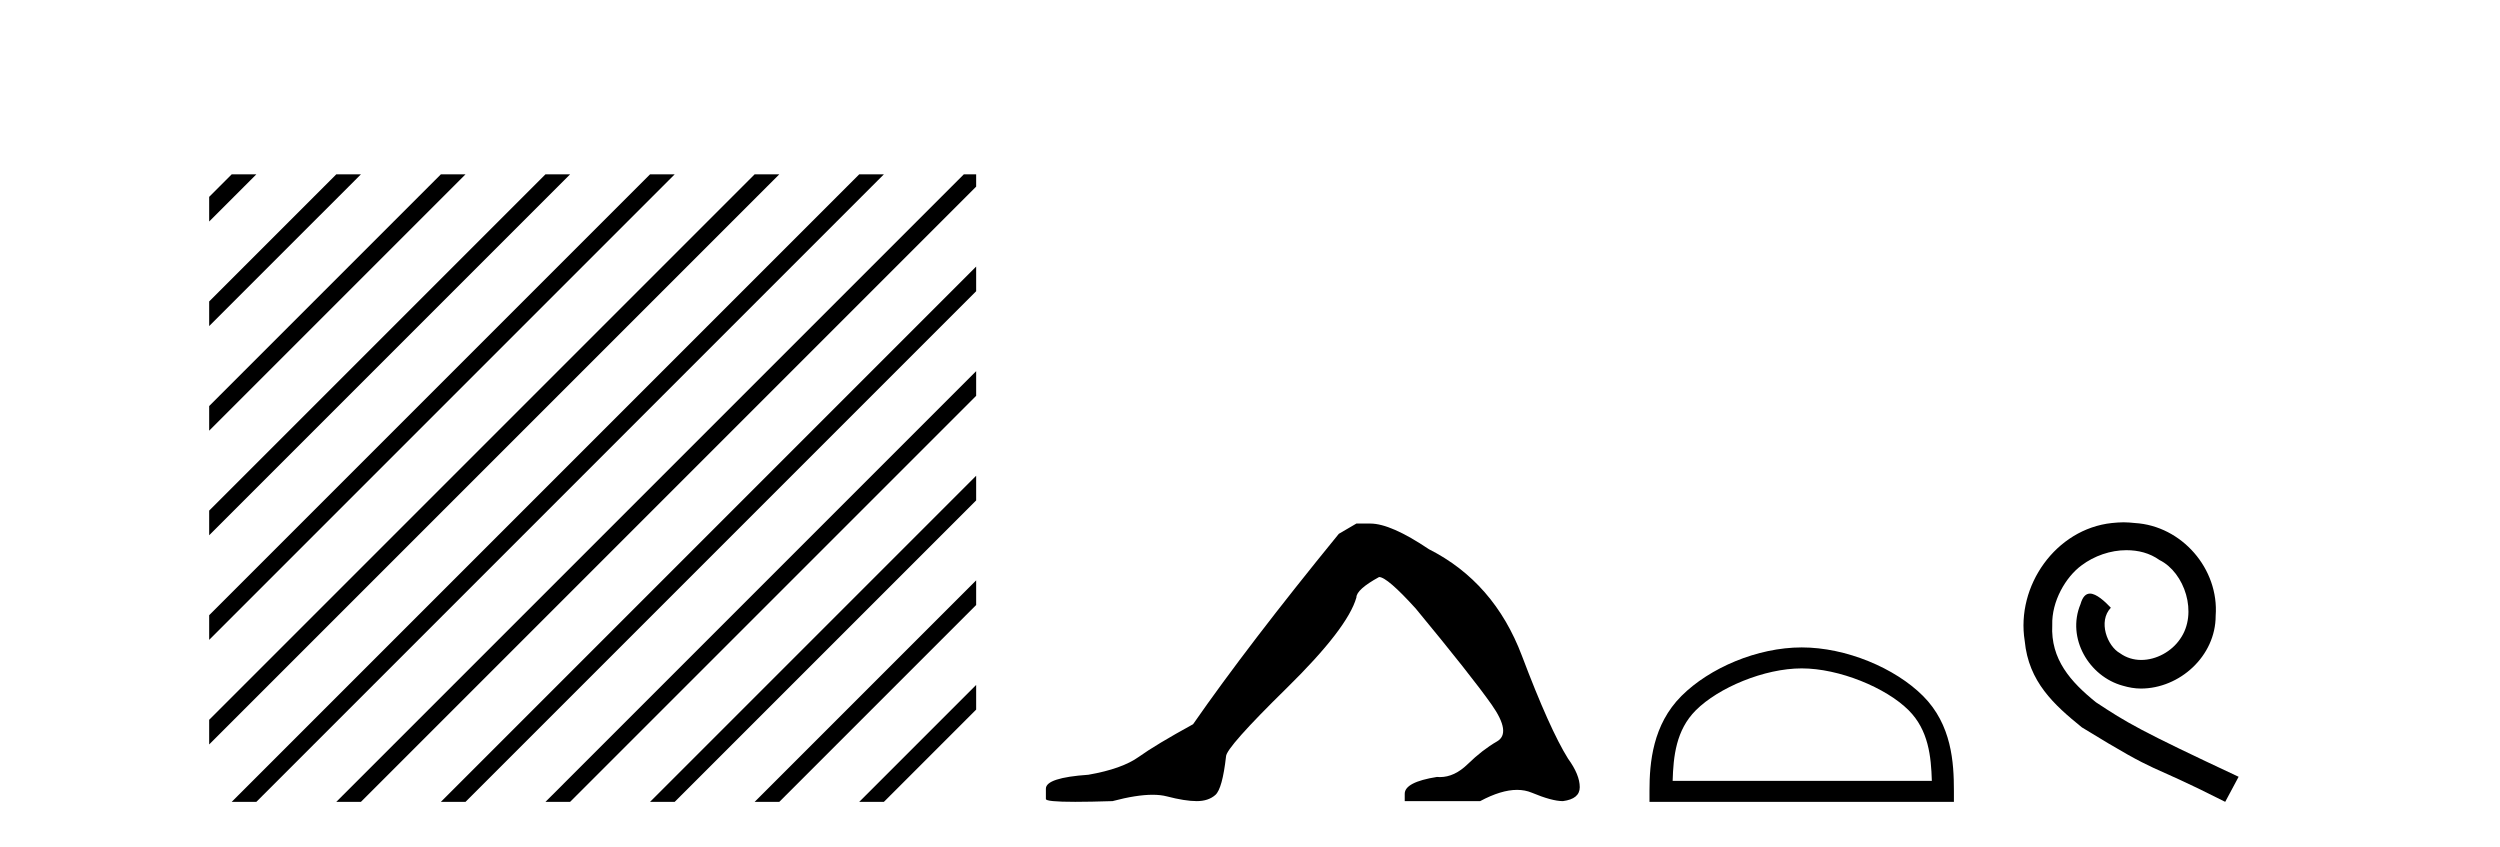 <?xml version='1.0' encoding='UTF-8' standalone='yes'?><svg xmlns='http://www.w3.org/2000/svg' xmlns:xlink='http://www.w3.org/1999/xlink' width='121.0' height='41.0' ><path d='M 11.215 8.437 L 10.124 9.528 L 10.124 10.721 L 12.11 8.735 L 12.408 8.437 ZM 16.277 8.437 L 10.124 14.59 L 10.124 14.59 L 10.124 15.783 L 17.172 8.735 L 17.47 8.437 ZM 21.339 8.437 L 10.124 19.652 L 10.124 19.652 L 10.124 20.845 L 10.124 20.845 L 22.234 8.735 L 22.532 8.437 ZM 26.401 8.437 L 10.124 24.714 L 10.124 24.714 L 10.124 25.907 L 10.124 25.907 L 27.296 8.735 L 27.594 8.437 ZM 31.463 8.437 L 10.124 29.776 L 10.124 29.776 L 10.124 30.969 L 10.124 30.969 L 32.358 8.735 L 32.656 8.437 ZM 36.525 8.437 L 10.124 34.838 L 10.124 34.838 L 10.124 36.031 L 10.124 36.031 L 37.42 8.735 L 37.719 8.437 ZM 41.587 8.437 L 11.513 38.511 L 11.513 38.511 L 11.215 38.809 L 12.408 38.809 L 42.482 8.735 L 42.781 8.437 ZM 46.65 8.437 L 16.575 38.511 L 16.575 38.511 L 16.277 38.809 L 17.47 38.809 L 47.246 9.033 L 47.246 8.437 ZM 47.246 12.902 L 21.637 38.511 L 21.637 38.511 L 21.339 38.809 L 22.532 38.809 L 47.246 14.095 L 47.246 12.902 ZM 47.246 17.964 L 26.7 38.511 L 26.7 38.511 L 26.401 38.809 L 27.594 38.809 L 47.246 19.158 L 47.246 17.964 ZM 47.246 23.026 L 31.762 38.511 L 31.463 38.809 L 32.656 38.809 L 47.246 24.22 L 47.246 23.026 ZM 47.246 28.089 L 36.824 38.511 L 36.525 38.809 L 37.719 38.809 L 47.246 29.282 L 47.246 29.282 L 47.246 28.089 ZM 47.246 33.151 L 41.886 38.511 L 41.587 38.809 L 42.781 38.809 L 47.246 34.344 L 47.246 33.151 Z' style='fill:#000000;stroke:none' /><path d='M 65.649 25.34 L 64.799 25.837 Q 60.404 31.224 57.745 35.052 Q 55.938 36.045 55.122 36.629 Q 54.307 37.214 52.677 37.498 Q 50.621 37.64 50.621 38.171 L 50.621 38.207 L 50.621 38.668 Q 50.597 38.809 52.039 38.809 Q 52.759 38.809 53.846 38.774 Q 55.004 38.467 55.784 38.467 Q 56.174 38.467 56.469 38.543 Q 57.355 38.774 57.922 38.774 Q 58.49 38.774 58.826 38.473 Q 59.163 38.171 59.34 36.612 Q 59.34 36.186 62.282 33.298 Q 65.224 30.409 65.649 28.92 Q 65.649 28.53 66.748 27.928 Q 67.138 27.928 68.52 29.452 Q 71.214 32.713 72.189 34.095 Q 73.164 35.478 72.455 35.885 Q 71.746 36.293 71.037 36.984 Q 70.394 37.611 69.693 37.611 Q 69.621 37.611 69.548 37.604 Q 67.989 37.852 67.989 38.419 L 67.989 38.774 L 71.64 38.774 Q 72.656 38.23 73.427 38.23 Q 73.813 38.23 74.138 38.366 Q 75.113 38.774 75.645 38.774 Q 76.46 38.668 76.46 38.1 Q 76.46 37.498 75.893 36.718 Q 75.007 35.3 73.66 31.738 Q 72.313 28.176 69.158 26.581 Q 67.315 25.34 66.323 25.34 Z' style='fill:#000000;stroke:none' /><path d='M 87.202 32.35 C 89.014 32.35 91.282 33.281 92.38 34.378 C 93.34 35.339 93.466 36.612 93.501 37.795 L 80.956 37.795 C 80.991 36.612 81.117 35.339 82.077 34.378 C 83.175 33.281 85.39 32.35 87.202 32.35 ZM 87.202 31.335 C 85.052 31.335 82.739 32.329 81.383 33.684 C 79.992 35.075 79.835 36.906 79.835 38.275 L 79.835 38.809 L 94.569 38.809 L 94.569 38.275 C 94.569 36.906 94.465 35.075 93.074 33.684 C 91.718 32.329 89.352 31.335 87.202 31.335 Z' style='fill:#000000;stroke:none' /><path d='M 102.78 25.279 C 102.592 25.279 102.404 25.297 102.216 25.314 C 99.5 25.604 97.569 28.354 97.996 31.019 C 98.184 33.001 99.414 34.111 100.764 35.205 C 104.778 37.665 103.651 36.759 107.7 38.809 L 108.349 37.596 C 103.531 35.341 102.951 34.983 101.447 33.992 C 100.217 33.001 99.244 31.908 99.329 30.251 C 99.295 29.106 99.978 27.927 100.747 27.364 C 101.362 26.902 102.148 26.629 102.916 26.629 C 103.497 26.629 104.044 26.766 104.522 27.107 C 105.735 27.705 106.401 29.687 105.513 30.934 C 105.103 31.532 104.368 31.942 103.634 31.942 C 103.275 31.942 102.916 31.839 102.609 31.617 C 101.994 31.276 101.533 30.08 102.165 29.414 C 101.874 29.106 101.464 28.73 101.157 28.73 C 100.952 28.73 100.798 28.884 100.696 29.243 C 100.012 30.883 101.106 32.745 102.746 33.189 C 103.036 33.274 103.326 33.326 103.617 33.326 C 105.496 33.326 107.238 31.754 107.238 29.807 C 107.409 27.534 105.598 25.45 103.326 25.314 C 103.156 25.297 102.968 25.279 102.78 25.279 Z' style='fill:#000000;stroke:none' /></svg>